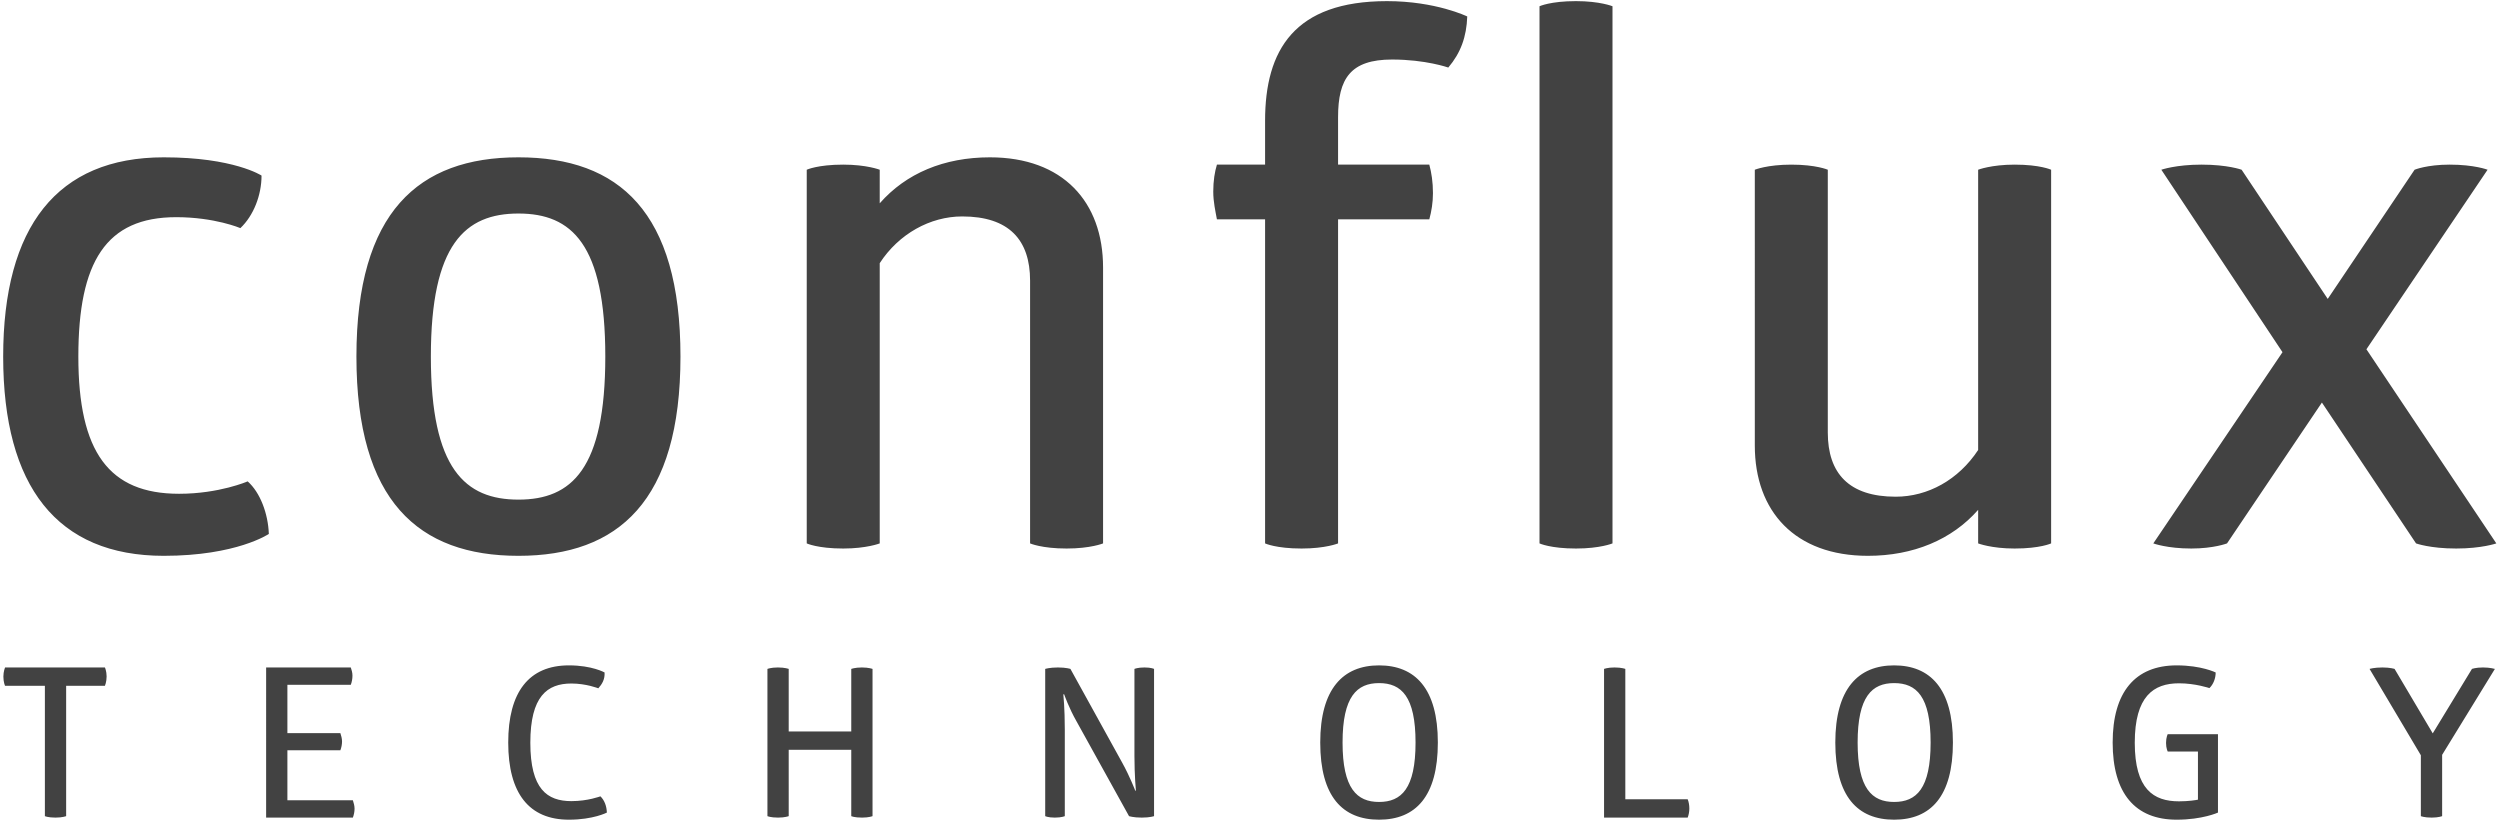 <?xml version="1.0" encoding="UTF-8" standalone="no"?>
<!-- Created with Inkscape (http://www.inkscape.org/) -->

<svg
   version="1.1"
   id="svg2"
   xml:space="preserve"
   width="913.333"
   height="300"
   viewBox="0 0 913.333 300"
   sodipodi:docname="Conflux-Logo.eps"
   xmlns:inkscape="http://www.inkscape.org/namespaces/inkscape"
   xmlns:sodipodi="http://sodipodi.sourceforge.net/DTD/sodipodi-0.dtd"
   xmlns="http://www.w3.org/2000/svg"
   xmlns:svg="http://www.w3.org/2000/svg"><defs
     id="defs6"><clipPath
       clipPathUnits="userSpaceOnUse"
       id="clipPath18"><path
         d="M 8.711,4.059 H 6841.641 V 2247.459 H 8.711 Z"
         id="path16" /></clipPath></defs><sodipodi:namedview
     id="namedview4"
     pagecolor="#ffffff"
     bordercolor="#666666"
     borderopacity="1.0"
     inkscape:pageshadow="2"
     inkscape:pageopacity="0.0"
     inkscape:pagecheckerboard="0" /><g
     id="g8"
     inkscape:groupmode="layer"
     inkscape:label="ink_ext_XXXXXX"
     transform="matrix(1.333,0,0,-1.333,0,300)"><g
       id="g10"
       transform="scale(0.1)"><g
         id="g12"><g
           id="g14"
           clip-path="url(#clipPath18)"><path
             d="m 482.77,1655.35 c 106.019,0 176.019,-30 176.019,-30 36.012,34.02 58.012,90.04 58.012,144.02 0,0 -76.02,50 -268.012,50 -292.07,0 -440.078,-190 -440.078,-546.05 0,-356.05 148.008,-546.09 440.078,-546.09 200,0 288.012,60 288.012,60 -2,56.008 -23.992,114.02 -58.012,144.02 0,0 -78.008,-33.98 -188.008,-33.98 -192.031,0 -276.051,113.98 -276.051,376.05 0,260.04 76.008,382.03 268.04,382.03 m 494.07,-382.03 c 0,-396.05 170.04,-546.09 444.06,-546.09 274.06,0 444.06,150.04 444.06,546.09 0,396.05 -168.01,546.05 -444.06,546.05 -274.02,0 -444.06,-150 -444.06,-546.05 m 682.11,0 c 0,-308.05 -92.04,-392.07 -238.05,-392.07 -146.02,0 -240.04,84.02 -240.04,392.07 0,308.05 94.02,392.03 240.04,392.03 146.01,0 238.05,-83.98 238.05,-392.03 m 1364.21,244.02 c 0,180.04 -110.03,302.03 -310.07,302.03 -126.02,0 -230,-43.98 -302.04,-126.01 v 92.03 c 0,0 -36.01,13.98 -100,13.98 -70.03,0 -100.03,-13.98 -100.03,-13.98 V 761.25 c 0,0 30,-14.02 100.03,-14.02 63.99,0 100,14.02 100,14.02 v 768.09 c 52,80.03 138.01,128.04 226.06,128.04 128.01,0 186.02,-64.02 186.02,-176.05 V 761.25 c 0,0 31.99,-14.02 100,-14.02 66.01,0 100.03,14.02 100.03,14.02 z m 444.03,402.07 V 1799.37 H 3335.2 c -6.02,-20 -10.04,-43.98 -10.04,-73.98 0,-28.01 6.01,-54.02 10.04,-76.02 h 131.99 V 761.25 c 0,0 30.04,-14.02 100,-14.02 66.01,0 100.04,14.02 100.04,14.02 v 888.12 h 250.04 c 6.01,22 10,46.02 10,72 0,30 -3.99,56.01 -10,78 h -250.04 v 130.04 c 0,106.02 34.02,158.01 148.04,158.01 92,0 154.03,-21.99 154.03,-21.99 33.94,40 50,84.02 51.95,140 0,0 -85.98,42.03 -220,42.03 -254.02,0 -334.06,-134.02 -334.06,-328.05 m 952.15,314.03 c 0,0 -34.03,14.02 -100.04,14.02 -70,0 -100,-14.02 -100,-14.02 V 761.25 c 0,0 30,-14.02 100,-14.02 66.01,0 100.04,14.02 100.04,14.02 z m 390.04,-1204.18 c 0,-179.998 110.03,-302.03 310.03,-302.03 124.03,0 230.04,44.02 302.07,126.008 V 761.25 c 0,0 36.02,-14.02 100,-14.02 70,0 100,14.02 100,14.02 v 1024.14 c 0,0 -30,13.98 -100,13.98 -63.98,0 -100,-13.98 -100,-13.98 v -768.12 c -54.02,-82 -138.04,-128.008 -226.05,-128.008 -128.01,0 -186.02,64.019 -186.02,176.008 v 720.12 c 0,0 -31.99,13.98 -100,13.98 -66.01,0 -100.03,-13.98 -100.03,-13.98 z m 1446.21,256.05 -354.07,-524.06 c 0,0 38.01,-14.02 104.03,-14.02 61.99,0 98,14.02 98,14.02 l 260.04,386.05 258.01,-386.05 c 0,0 38.05,-14.02 110.04,-14.02 70,0 110,14.02 110,14.02 l -356.05,532.07 332.07,492.07 c 0,0 -36.02,13.98 -104.03,13.98 -62.03,0 -96.01,-13.98 -96.01,-13.98 l -238.05,-354.06 -236.02,354.06 c 0,0 -38,13.98 -110.03,13.98 -70,0 -110,-13.98 -110,-13.98 z"
             style="fill:#424242;fill-opacity:1;fill-rule:nonzero;stroke:none"
             id="path20" /><path
             d="m 13.828,421.25 c 0,0 -4.566,-10.859 -4.566,-25.121 0,-15.43 4.566,-25.149 4.566,-25.149 H 123.012 V 13.789 c 0,0 8.547,-4.02 29.136,-4.02 18.872,0 29.141,4.02 29.141,4.02 V 370.98 h 106.289 c 0,0 4.613,10.86 4.613,25.7 0,14.3 -4.613,24.57 -4.613,24.57 z m 715.551,0 V 9.77 h 237.73 c 2.891,8 4.61,16.012 4.61,24.602 0,7.969 -2.309,15.43 -4.61,22.859 H 787.66 V 194.371 h 145.192 c 2.847,7.43 4.57,16.02 4.57,23.988 0,8.012 -2.301,16.012 -4.57,22.891 H 787.66 v 132.582 h 173.75 c 2.852,7.418 4.57,16.008 4.57,25.148 0,8.008 -2.269,15.43 -4.57,22.27 z M 1392.89,215.512 c 0,-139.422 57.15,-211.453 166.33,-211.453 66.87,0 104.02,19.461 104.02,19.461 -0.58,17.102 -6.29,33.711 -17.73,44.57 0,0 -34.3,-13.168 -79.46,-13.168 -66.28,0 -112.57,32.578 -112.57,160.039 0,127.418 46.29,162.309 112.57,162.309 40.59,0 73.75,-13.168 73.75,-13.168 10.28,11.449 18.29,24.57 17.15,43.437 0,0 -34.29,19.449 -97.73,19.449 -109.73,0 -166.33,-73.156 -166.33,-211.476 m 940.16,30.308 H 2161.6 v 171.45 c 0,0 -10.31,3.98 -29.72,3.98 -18.87,0 -28.6,-3.98 -28.6,-3.98 V 13.789 c 0,0 8.6,-4.02 29.18,-4.02 18.83,0 29.14,4.02 29.14,4.02 V 195.512 h 171.45 V 13.789 c 0,0 8,-4.02 29.72,-4.02 18.87,0 28.56,4.02 28.56,4.02 V 417.27 c 0,0 -10.28,3.98 -29.14,3.98 -18.87,0 -29.14,-3.98 -29.14,-3.98 z M 3094.3,13.789 c 0,0 11.99,-4.02 34.88,-4.02 22.85,0 33.71,4.02 33.71,4.02 V 417.27 c 0,0 -7.42,3.98 -26.29,3.98 -18.87,0 -27.46,-3.98 -27.46,-3.98 V 178.949 c 0,-53.168 4.02,-95.43 4.02,-95.43 h -1.71 c 0,0 -14.85,38.859 -35.43,76.011 L 2933.71,417.27 c 0,0 -11.44,3.98 -34.3,3.98 -22.85,0 -34.84,-3.98 -34.84,-3.98 V 13.789 c 0,0 7.97,-4.02 26.29,-4.02 18.83,0 27.42,4.02 27.42,4.02 V 251.52 c 0,57.742 -4.02,96.019 -4.02,96.019 h 2.3 c 0,0 12.58,-36.559 33.71,-73.707 z m 524.06,201.723 c 0,-148.012 61.17,-211.453 161.17,-211.453 100.04,0 161.17,63.441 161.17,211.453 0,148.039 -62.3,211.476 -161.17,211.476 -98.87,0 -161.17,-64.609 -161.17,-211.476 m 261.21,0 c 0,-126.293 -38.87,-162.852 -100.04,-162.852 -60.58,0 -100,36.559 -100,162.852 0,126.328 39.42,162.886 100,162.886 61.17,0 100.04,-36.558 100.04,-162.886 M 4396.21,9.77 h 229.18 c 2.85,7.422 4.57,16.012 4.57,25.152 0,9.137 -1.72,18.277 -4.57,25.16 h -170.9 V 417.27 c 0,0 -9.72,3.98 -29.72,3.98 -18.83,0 -28.56,-3.98 -28.56,-3.98 z M 5030,215.512 C 5030,67.5 5091.17,4.059 5191.17,4.059 c 100.04,0 161.17,63.441 161.17,211.453 0,148.039 -62.3,211.476 -161.17,211.476 -98.87,0 -161.17,-64.609 -161.17,-211.476 m 261.21,0 c 0,-126.293 -38.87,-162.852 -100.04,-162.852 -60.58,0 -100,36.559 -100,162.852 0,126.328 39.42,162.886 100,162.886 61.17,0 100.04,-36.558 100.04,-162.886 m 498.91,0 c 0,-139.422 61.72,-211.453 175.47,-211.453 70.86,0 113.16,19.461 113.16,19.461 V 238.398 h -137.73 c 0,0 -4.57,-8.597 -4.57,-24.027 0,-14.84 4.57,-23.43 4.57,-23.43 h 82.85 V 58.949 c -5.12,-1.18 -25.71,-4.578 -51.99,-4.578 -69.73,0 -121.18,33.129 -121.18,160.59 0,127.418 51.45,162.891 121.18,162.891 45.15,0 83.43,-13.161 83.43,-13.161 10.86,10.27 17.15,26.868 17.15,42.848 0,0 -38.87,19.449 -106.87,19.449 -113.75,0 -175.47,-73.156 -175.47,-211.476 M 6774.84,417.27 6667.38,240.66 6562.81,417.27 c 0,0 -11.99,3.98 -33.16,3.98 -22.85,0 -35.43,-3.98 -35.43,-3.98 L 6634.8,180.66 V 13.789 c 0,0 9.15,-4.02 29.73,-4.02 18.87,0 28.6,4.02 28.6,4.02 V 181.801 L 6837.7,417.27 c 0,0 -13.13,3.98 -32.58,3.98 -20,0 -30.28,-3.98 -30.28,-3.98"
             style="fill:#424242;fill-opacity:1;fill-rule:nonzero;stroke:none"
             id="path22" /></g></g></g></g></svg>
